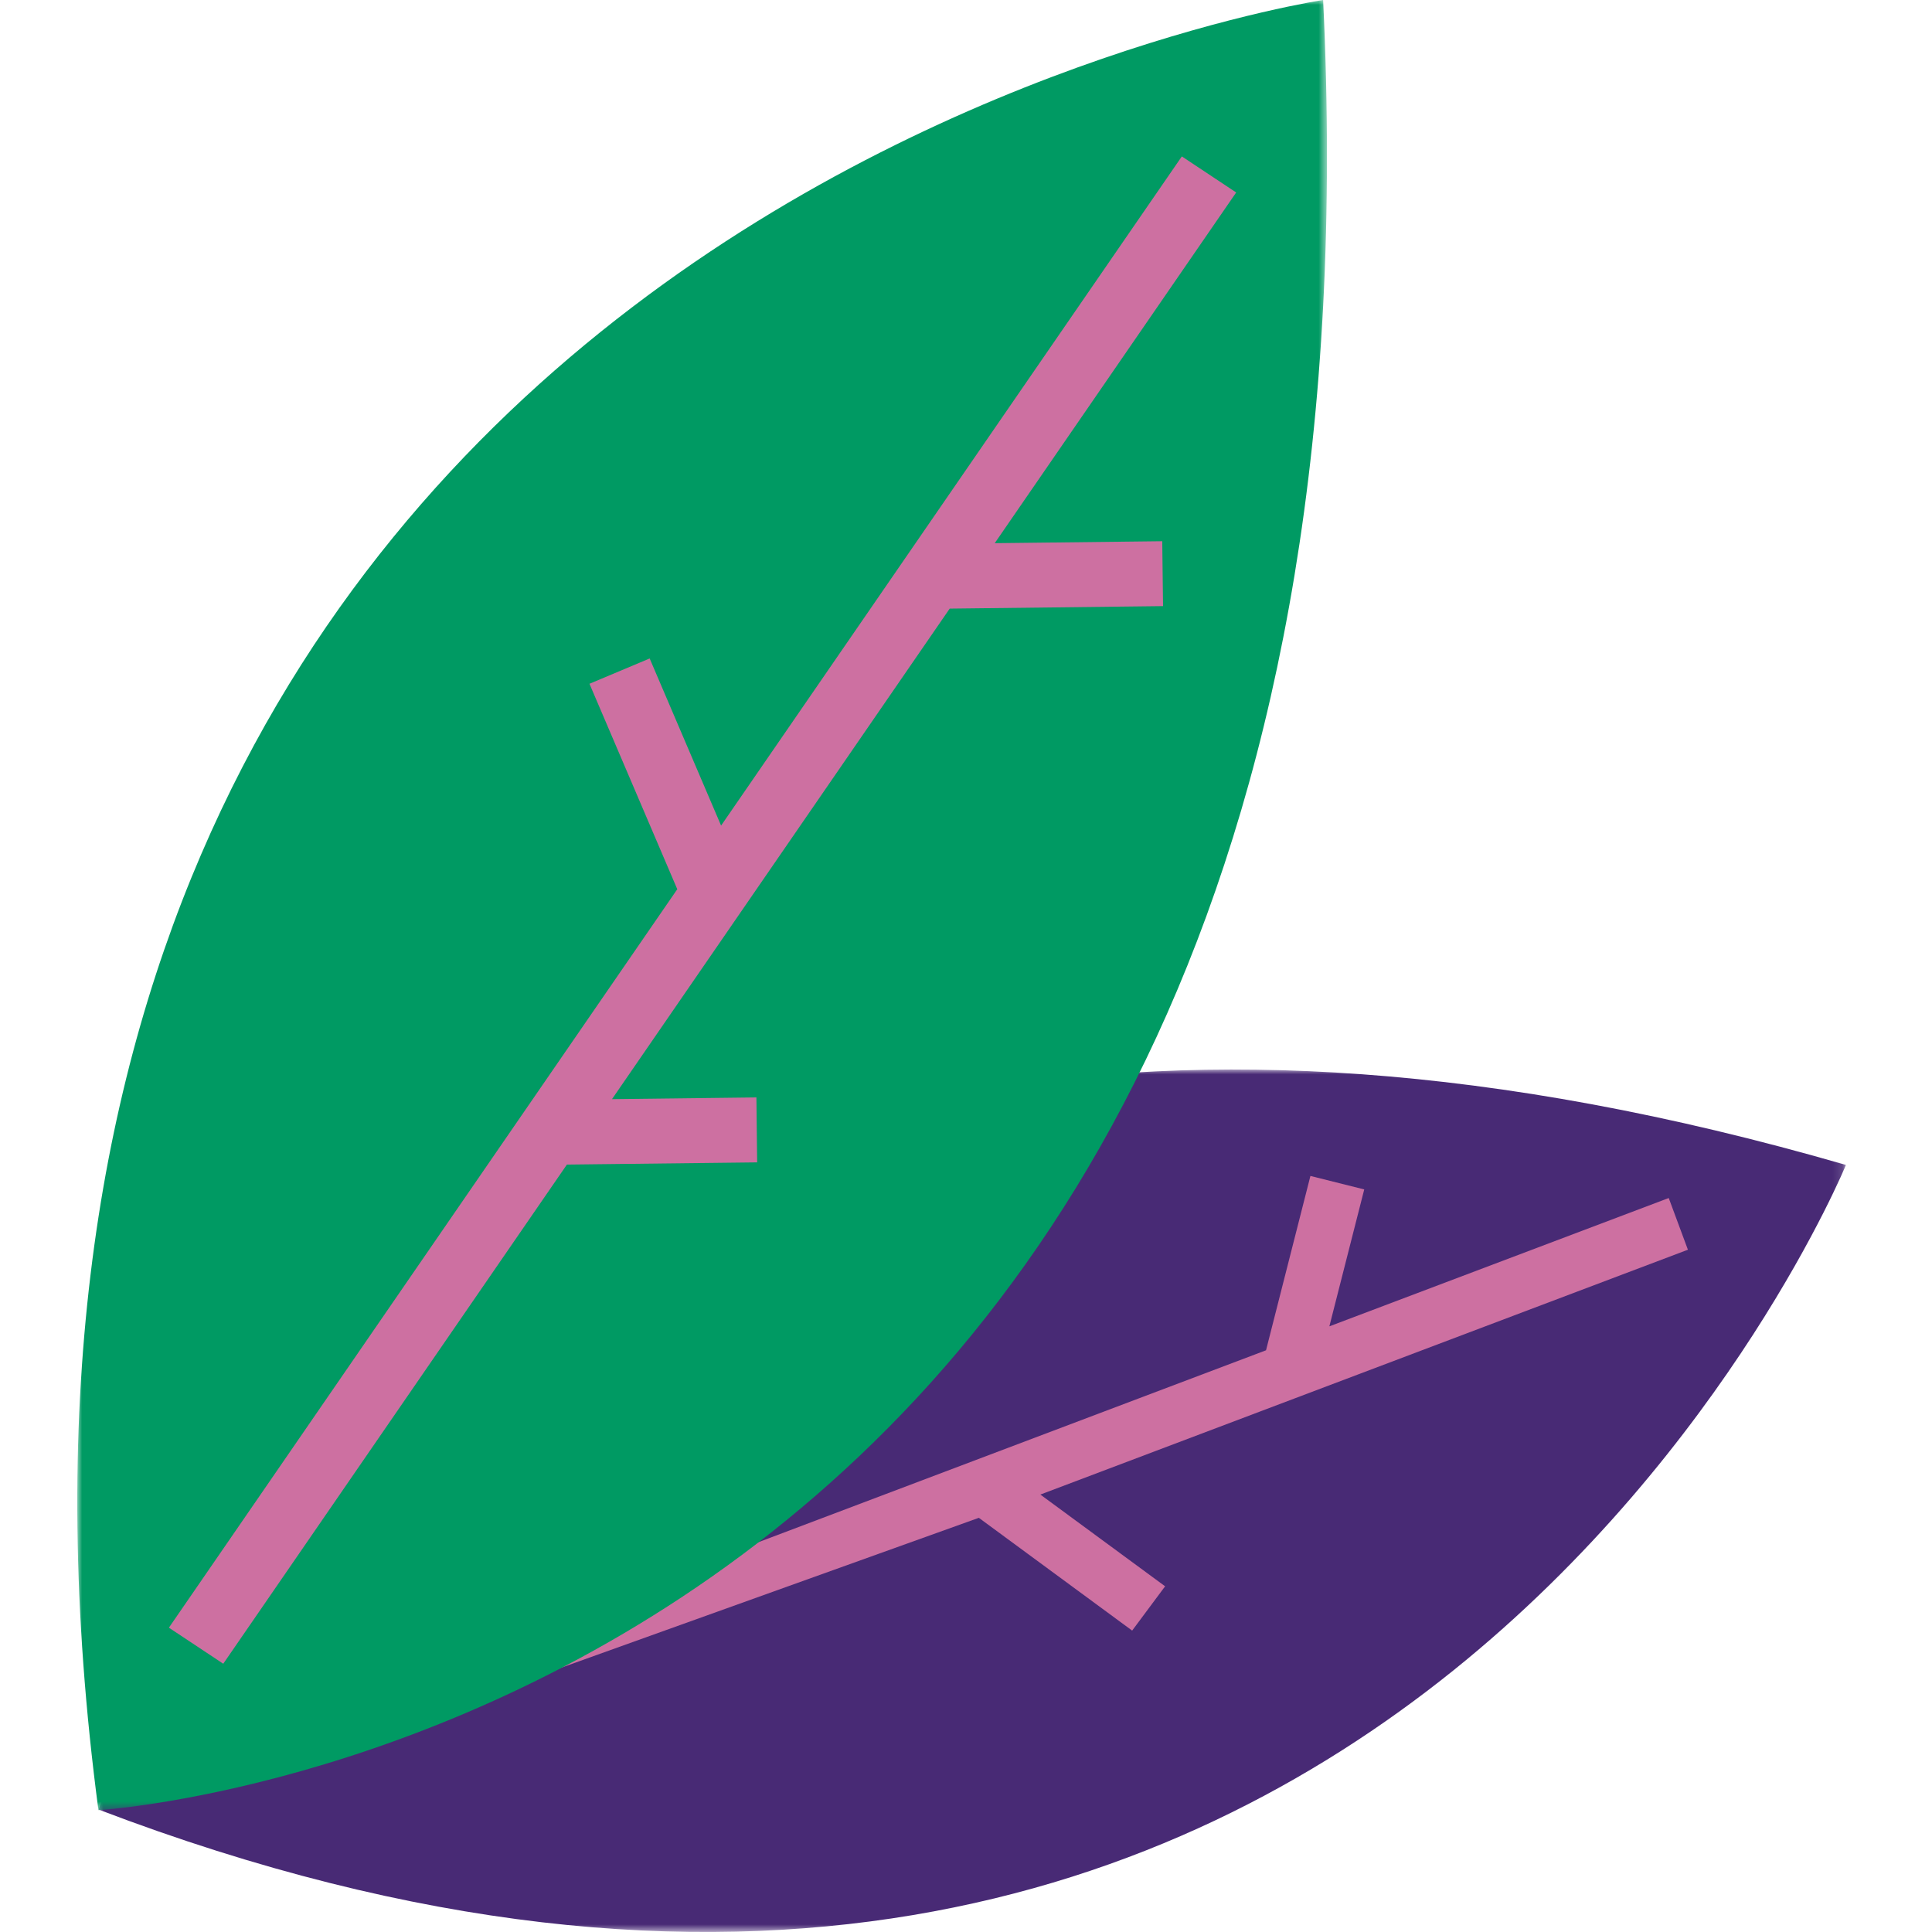 <?xml version="1.0" encoding="UTF-8"?>
<svg width="200px" height="200px" viewBox="0 0 200 200" version="1.1" xmlns="http://www.w3.org/2000/svg" xmlns:xlink="http://www.w3.org/1999/xlink">
    <title>climate-protection-3</title>
    <defs>
        <polygon id="path-1" points="0 0 180.871 0 180.871 89.283 0 89.283"></polygon>
        <polygon id="path-3" points="0 0 129.368 0 129.368 187.389 0 187.389"></polygon>
    </defs>
    <g id="climate-protection-3" stroke="none" stroke-width="1" fill="none" fill-rule="evenodd">
        <g id="Group-11" transform="translate(8, 0)">
            <g id="Group-9">
                <g id="Group-3" transform="translate(2.214, 110.717)">
                    <mask id="mask-2" fill="white">
                        <use xlink:href="#path-1"></use>
                    </mask>
                    <g id="Clip-2"></g>
                    <path d="M180.875,9.878 C180.875,9.878 132.737,127.223 0,76.612 C0,76.612 33.553,-32.795 180.875,9.878" id="Fill-1" fill="#482A75" mask="url(#mask-2)"></path>
                </g>
                <path d="M17.373,179.743 L67.37,160.836 L71.473,144.743 L77.039,146.139 L67.37,160.836 L123.059,139.781 L127.654,121.733 L133.225,123.129 L129.615,137.303 L164.747,124.018 L166.732,129.371 L99.698,154.717 L112.612,164.213 L109.2,168.799 L93.33,157.124 L20.014,183.44 C17.059,184.557 18.465,182.688 17.373,179.743" id="Fill-4" fill="#CD70A1"></path>
                <g id="Group-8">
                    <mask id="mask-4" fill="white">
                        <use xlink:href="#path-3"></use>
                    </mask>
                    <g id="Clip-7"></g>
                    <path d="M128.97,-0.002 C128.97,-0.002 -19.642,22.445 2.19,187.389 C2.19,187.389 137.629,179.345 128.97,-0.002" id="Fill-6" fill="#009A63" mask="url(#mask-4)"></path>
                </g>
            </g>
            <polygon id="Fill-10" fill="#CD70A1" points="15.112 172.229 50.686 120.557 70.38 120.329 70.303 113.605 55.353 113.783 90.312 63.004 112.398 62.745 112.316 56.027 94.974 56.23 119.969 19.925 114.343 16.192 66.647 85.466 59.253 68.164 53.022 70.784 62.112 92.052 9.485 168.497"></polygon>
        </g>
    </g>
</svg>
